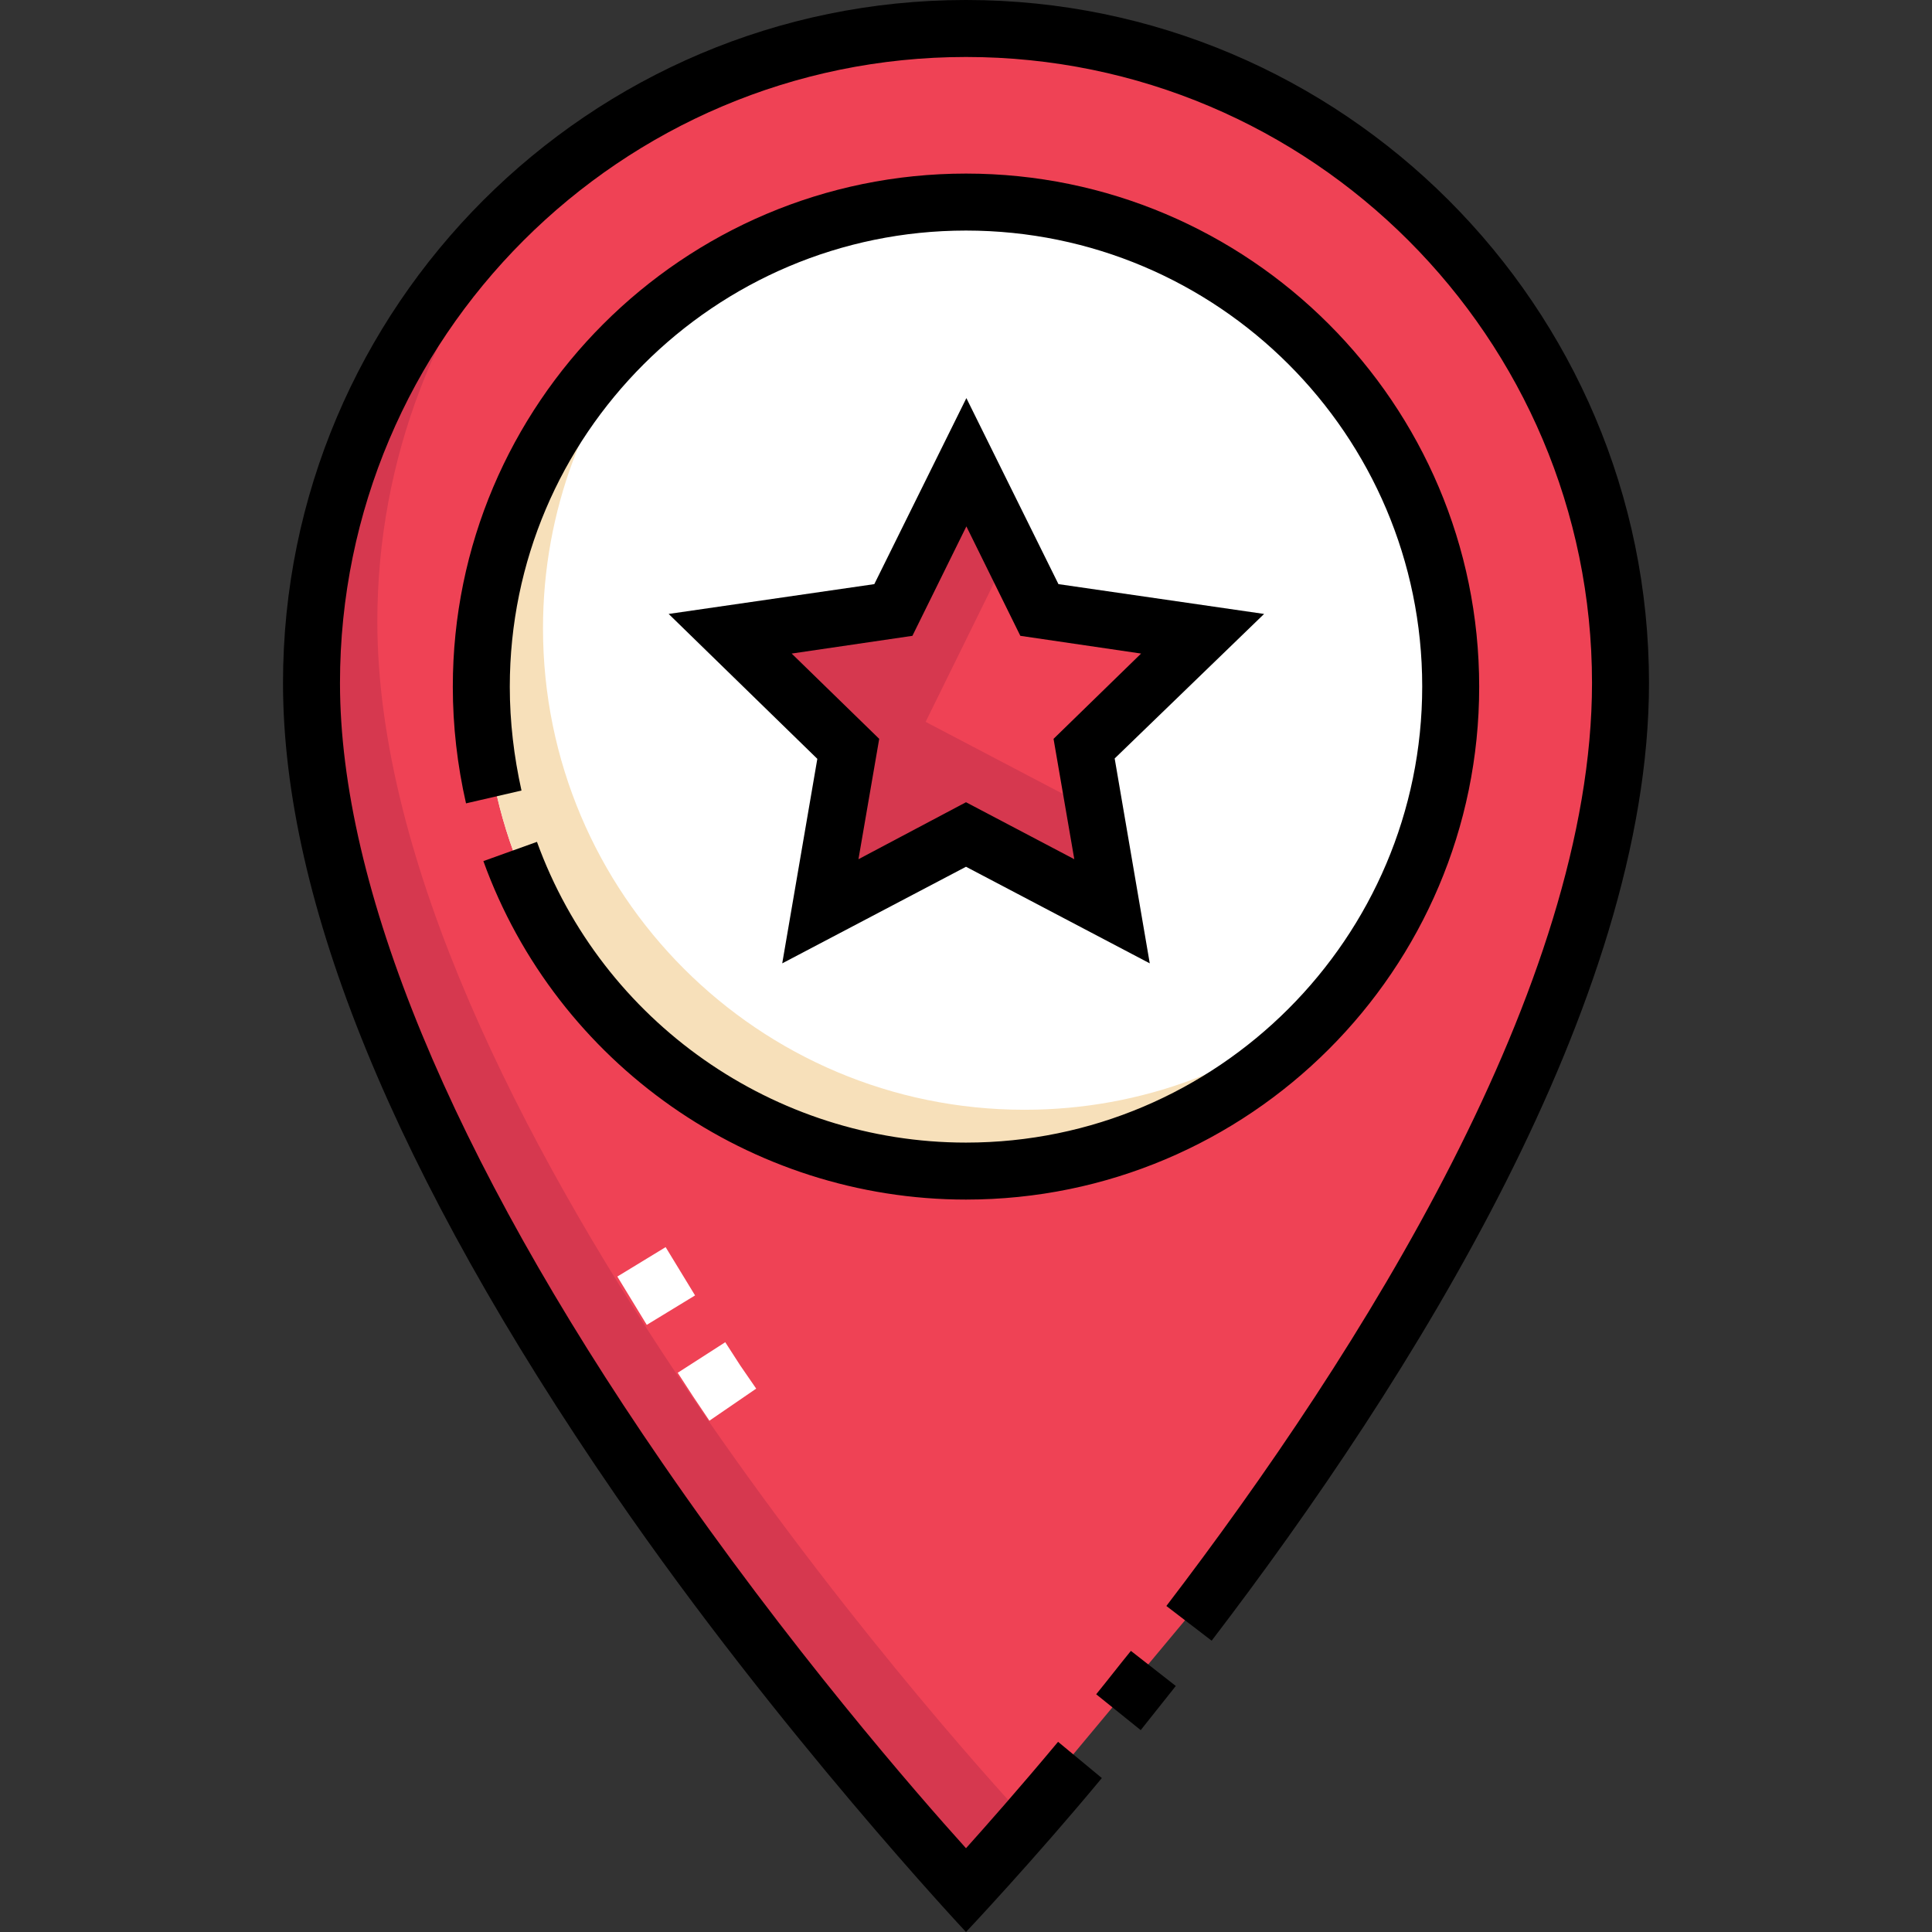 <svg xmlns="http://www.w3.org/2000/svg" xmlns:xlink="http://www.w3.org/1999/xlink" id="Capa_1" x="0px" y="0px" viewBox="0 0 512 512" style="enable-background:new 0 0 512 512;" xml:space="preserve">
<rect x="0" y="0" width="512" height="512" fill="#333333" stroke="none"/>
<style type="text/css">
	.st0{fill:#EF4255;}
	.st1{fill:#D6384F;}
	.st2{fill:#FFFFFF;}
	.st3{fill:#F7E0BA;}
</style>
<g>
	<g>
		<g>
			<g>
				<g>
					<path class="st0" d="M256,8.7C160.8,8.7,83.7,85.8,83.7,181C83.7,316,256,499,256,499l58.7-70.4       c50.1-65.5,113.6-164.9,113.6-247.6C428.3,85.8,351.2,8.7,256,8.7L256,8.7z"></path>
				</g>
			</g>
			<g>
				<path class="st1" d="M100,164.7c0-43.4,16.1-83.1,42.6-113.4c-36.1,31.6-58.9,78-58.9,129.7C83.7,316,256,499,256,499l14.9-17.9      C254.4,463.2,100,292.4,100,164.7L100,164.7z"></path>
			</g>
			<g>
				<g>
					<g>
						<path class="st2" d="M188,376.5l-4.3-6.4l-4.1-6.3l12.6-8.1l4,6.2l4.2,6.1L188,376.5z"></path>
					</g>
					<g>
						<path class="st2" d="M163.6,338.3l12.8-7.8l7.8,12.8l-12.8,7.8L163.6,338.3z"></path>
					</g>
				</g>
			</g>
			<g>
				<path class="st2" d="M383.6,182c0-70.5-57.1-127.6-127.6-127.6c-10,0-19.7,1.1-29,3.3L212.5,62c-49.1,17.8-84.1,64.8-84.1,120      c0,70.5,57.1,127.6,127.6,127.6S383.6,252.5,383.6,182z"></path>
			</g>
			<g>
				<path class="st3" d="M271.5,294.1c-70.5,0-127.6-57.1-127.6-127.6c0-31.3,11.3-59.9,29.9-82.1c-27.8,23.4-45.4,58.4-45.4,97.6      c0,70.5,57.1,127.6,127.6,127.6c39.2,0,74.2-17.7,97.6-45.5C331.4,282.8,302.8,294.1,271.5,294.1z"></path>
			</g>
			<g>
				<g>
					<path class="st0" d="M256,122.9l19.2,38.9l43,6.2l-31.1,30.3l7.3,42.8L256,220.9l-38.4,20.2l7.3-42.8L193.8,168l43-6.2       L256,122.9z"></path>
				</g>
			</g>
			<g>
				<path class="st1" d="M294.4,241.1l-4.5-26.4l-44.6-23.4l22.2-45.1L256,122.9l-19.2,38.9l-43,6.2l31.1,30.3l-7.3,42.8l38.4-20.2      L294.4,241.1z"></path>
			</g>
			<g>
				<g>
					<g>
						<path class="st2" d="M192.6,117.7L182,107.1c3.6-3.6,7.6-7,12.3-10.4l8.9,12.1C199.1,111.7,195.6,114.7,192.6,117.7        L192.6,117.7z"></path>
					</g>
					<g>
						<path class="st2" d="M214.9,101.6l-6.9-13.3c5-2.6,10-4.7,14.9-6.3l4.6,14.3C223.4,97.6,219.2,99.4,214.9,101.6z"></path>
					</g>
				</g>
			</g>
		</g>
	</g>
	<g>
		<g>
			<path d="M302.3,458.5l-11.8-9.5c3.1-3.8,6.1-7.7,9.2-11.5l11.9,9.3C308.5,450.7,305.4,454.6,302.3,458.5z"></path>
		</g>
		<g>
			<path d="M256,512c0,0-49.7-53-92.9-115.8C104.7,311.3,75,238.9,75,181C75,81.2,156.2,0,256,0s181,81.2,181,181     c0,84.4-63,184.6-115.9,253.8l-12-9.2c51.5-67.4,112.8-164.5,112.8-244.6c0-91.5-74.4-165.9-165.9-165.9S90.1,89.5,90.1,181     c0,54,29.5,125.4,85.3,206.5C209,436.4,243,475.4,256,489.8c5.2-5.8,13.8-15.5,24.4-28.2l11.6,9.6C274.1,492.8,256,512,256,512     L256,512z"></path>
		</g>
		<g>
			<path d="M256,317.9c-57.1,0-108.5-36-127.9-89.7l14.2-5.1c17.3,47.7,62.9,79.7,113.7,79.7c66.6,0,120.9-54.2,120.9-120.9     S322.6,61.1,256,61.1S135.1,115.3,135.1,182c0,9.3,1.1,18.5,3.1,27.5l-14.7,3.4c-2.3-10.1-3.5-20.5-3.5-30.9c0-75,61-136,136-136     s136,61,136,136S331,317.9,256,317.9L256,317.9z"></path>
		</g>
		<g>
			<path d="M304.7,255.3L256,229.7l-48.7,25.6l9.3-54.2l-39.4-38.4l54.5-7.9l24.4-49.3l24.4,49.3l54.5,7.9L295.4,201L304.7,255.3z      M256,212.6l28.7,15.1l-5.5-31.9l23.2-22.6l-32-4.7l-14.3-29l-14.3,29l-32,4.7l23.2,22.6l-5.5,31.9L256,212.6z"></path>
		</g>
	</g>
</g>
</svg>